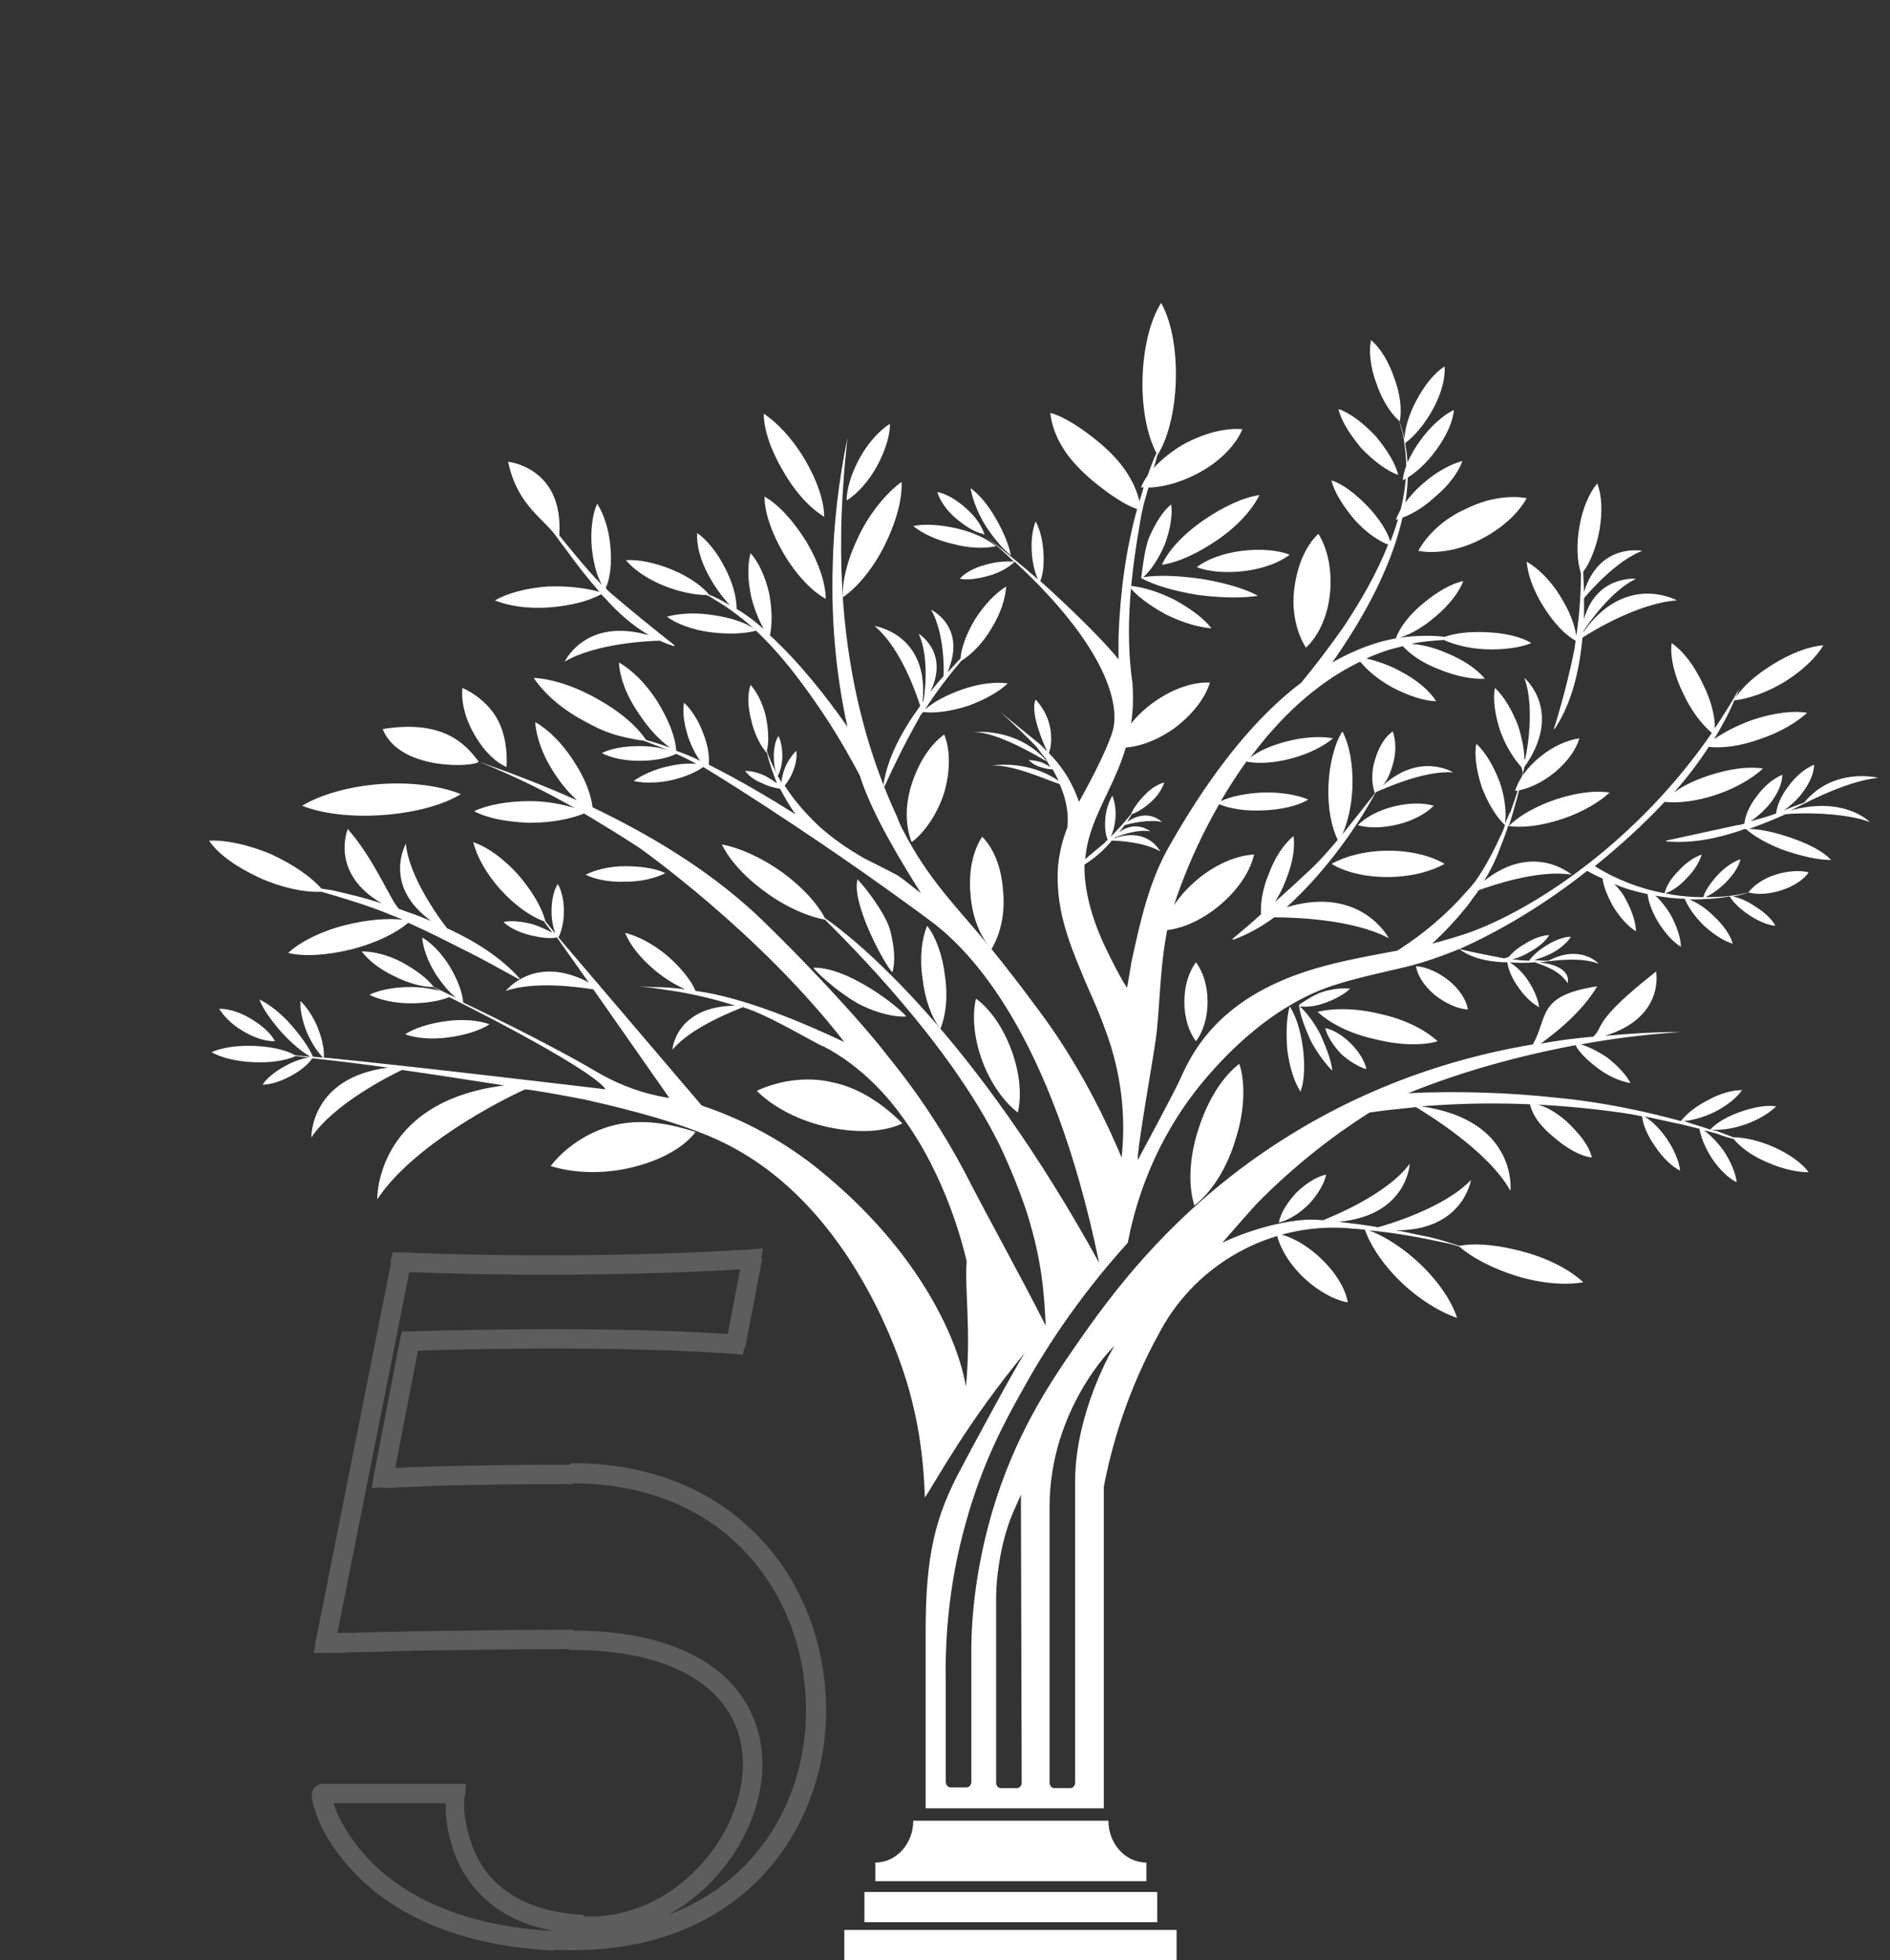 <?xml version="1.0" encoding="utf-8"?>
<!-- Generator: Adobe Illustrator 26.0.1, SVG Export Plug-In . SVG Version: 6.00 Build 0)  -->
<svg version="1.1" id="Layer_1" xmlns="http://www.w3.org/2000/svg" xmlns:xlink="http://www.w3.org/1999/xlink" x="0px" y="0px"
	 viewBox="0 0 244 253" style="enable-background:new 0 0 244 253;" xml:space="preserve">
<rect x="0" y="0" width="244" height="253" fill="#333333" stroke="none"/>
<style type="text/css">
	.st0{fill:#FFFFFF;}
	.st1{opacity:0.3;}
	.st2{fill:#BEBEBE;stroke:#BEBEBE;stroke-width:0.5;stroke-miterlimit:10;}
</style>
<g>
	<path class="st0" d="M143.1,235h-25.2c0,3-2.2,5.4-4.9,5.4v2.4h35v-2.4C145.3,240.4,143.1,238,143.1,235z"/>
	<path class="st0" d="M149.4,244.2h-37.8v3.9h37.8V244.2z"/>
	<path class="st0" d="M151.9,249.1H109v3.9h42.9V249.1z"/>
	<path class="st0" d="M124.7,179c-0.8-5.1-5.3-17.1-19.3-28.3c-5.3-4.2-10.6-6.6-14.8-8L72.1,121c0.4-0.8,0.7-2,0.7-3.4
		s-0.3-2.7-0.8-3.5c-0.5,0.8-0.8,2.1-0.8,3.5c0,1.1,0.2,2.1,0.5,2.9l-1.3-1.6c-0.4-1.7-1.7-3.9-3.5-6c-1.9-2.1-4-3.6-5.8-4.2
		c0.4,1.7,1.6,4,3.5,6.1c1.8,2,3.9,3.5,5.6,4.1l1.1,1.5c-0.7-0.4-1.6-0.8-2.5-1.1c-1.5-0.4-2.9-0.5-3.8-0.3c0.7,0.7,1.9,1.3,3.4,1.7
		c1.3,0.3,2.5,0.5,3.5,0.3l4.1,5.8c-7-3.7-10.7,1.1-10.7,1.1c3.7-1.3,9.4-0.5,11.3-0.2l9.8,14h-0.1c-3.2-0.5-6.2-1.6-9-3.2
		c-6.9-4.1-17.5-9.1-17.5-9.1c-0.1-1.3-0.7-2.9-1.7-4.6c-1.1-1.8-2.4-3.1-3.6-3.8c0.1,1.3,0.7,3.1,1.8,4.8c0.8,1.2,1.7,2.3,2.6,3
		l-2.9-1.4c-0.8-1.1-2.3-2.2-4.1-3.2c-1.9-1-3.8-1.4-5.2-1.4c0.8,1.1,2.3,2.3,4.2,3.2c1.8,0.9,3.6,1.4,5,1.4l0.9,0.5
		c-1.1-0.3-2.4-0.5-3.8-0.5c-2.2,0-4.1,0.4-5.3,1c1.2,0.6,3.1,1.1,5.3,1.1c2,0,3.8-0.3,5-0.8c0,0,18,8.9,20.2,11.9
		c0,0-25.9-3.1-36.4-4.1c0.1-1-0.2-2.4-0.8-3.9c-0.6-1.5-1.5-2.7-2.2-3.4c-0.1,1,0.2,2.5,0.8,4c0.6,1.4,1.4,2.6,2.1,3.3
		c-0.4,0-0.9-0.1-1.3-0.1c-0.5-1.2-1.5-2.6-2.8-4.1c-1.4-1.6-2.9-2.7-4.1-3.3c0.4,1.2,1.5,2.7,2.9,4.3c1.3,1.4,2.6,2.5,3.7,3.1
		c-0.7-0.1-1.4-0.1-2-0.2c-1.2-0.7-3.1-1.1-5.2-1.2c-2.2-0.1-4.2,0.2-5.6,0.8c1.2,0.7,3.2,1.2,5.4,1.3c2.2,0.1,4.2-0.2,5.5-0.8
		c0.5,0.1,1.1,0.1,1.7,0.2c-0.9,0.1-2,0.5-3.1,1.1c-1.3,0.7-2.4,1.6-2.9,2.4c1,0,2.3-0.4,3.6-1.1c1.3-0.7,2.3-1.5,2.8-2.3h0.1l0,0
		c2.8,0.3,6.1,0.7,9.7,1.2c-10.1,1.3-9.9,9-9.9,9c2.9-4.3,10-7.9,11.7-8.7c4.2,0.6,8.7,1.3,13.2,2c-16.7,2.1-16.4,14.7-16.4,14.7
		c4.7-7.1,16.2-12.9,19.1-14.2c1.8,0.2,4.4,0.7,7.6,1.3c1.7,0.4,11.1,2.4,17.2,5.2c18.2,8.3,24.5,31,25,33.2c1.4,5.3,1.7,9.9,1.8,13
		c1.6-2.4,5.4-9.6,13-18.8c-0.7,0.8-7.7,13.8-8.2,14.8c-3.5,6.4-4.7,11.5-4.7,21.3v22.8h23v-41.5c1-5.2,3-12.4,7.3-20.1
		c0-0.1,0.1-0.1,0.1-0.2c4.7-8.5,14-13.7,23.8-13.1c0.4,0,0.8,0.1,1.2,0.1s0.9,0.1,1.3,0.1c0.7,2,2.3,4.5,4.7,6.8s5.1,3.9,7.2,4.6
		c-0.6-2-2.3-4.6-4.7-6.9c-2.2-2.1-4.7-3.7-6.7-4.4c3.3,0.3,6.6,0.9,9.8,1.6c0.6,0.1,1.3,0.3,1.9,0.5c1.6,1.4,4.2,2.8,7.4,3.8
		c3.3,1,6.4,1.2,8.6,0.8c-1.6-1.5-4.3-3-7.6-3.9c-3.2-0.9-6.2-1.2-8.4-0.8c-0.6-0.2-1.3-0.4-1.9-0.6c-0.6-0.2-2.2-0.6-2.8-0.7
		c-0.6-0.1-2.3-0.5-2.9-0.6c-0.2,0-0.4-0.1-0.7-0.1c8.8,0.1,9.8-6.5,9.8-6.5c-3.5,3.7-11.2,5.9-12,6.1c-1.7-0.3-3.4-0.5-5.1-0.7
		c8.9-0.8,9.2-7.5,9.2-7.5c-3,4.1-10.5,7-11.2,7.3c-4-0.5-9.9,1.4-13,2.9c0.9-1,3.8-4.4,4.8-5.4c4.7-4.7,9.6-8.5,14.2-11.4
		c2-0.3,4-0.5,6-0.7c1.3,0.8,9.3,5.6,12.2,10.8c0,0,1-9.1-11.5-10.9c8.5-0.7,17.2-0.4,25.7,0.8c0.7,0.1,2,0.3,2.8,0.5
		c0.1,1.1,0.7,2.5,1.7,3.9c1,1.5,2.2,2.6,3.2,3.1c-0.1-1.1-0.7-2.6-1.7-4.1c-0.9-1.3-1.9-2.3-2.9-2.9c1.1,0.2,3.6,0.8,4.7,1
		c0.8,0.2,1.6,0.4,2.4,0.6c0.2,1.1,0.7,2.4,1.6,3.8c1,1.5,2.2,2.6,3.2,3.1c-0.1-1.1-0.7-2.6-1.7-4.1c-0.8-1.1-1.7-2-2.5-2.6
		c0.5,0.1,1.1,0.3,1.6,0.4c0.5,0.2,1.3,0.5,2.2,0.7c0.9,1.1,2.4,2.2,4.3,3c2,0.9,3.9,1.3,5.4,1.3c-0.8-1.1-2.4-2.3-4.4-3.2
		s-3.9-1.3-5.3-1.3c-0.8-0.3-1.6-0.6-2.1-0.8c-0.2-0.1-0.5-0.1-0.7-0.2c1.2,0.1,2.7-0.1,4.4-0.7c1.7-0.6,3.1-1.5,3.9-2.3
		c-1.2-0.2-2.9,0.1-4.6,0.7c-1.7,0.6-3.1,1.4-3.9,2.3c-1.1-0.4-2.3-0.7-3.4-1.1c1.1-0.1,2.6-0.5,4-1.2c1.6-0.8,2.9-1.9,3.5-2.8
		c-1.2,0-2.8,0.4-4.4,1.3c-1.6,0.8-2.8,1.8-3.5,2.7c-0.3-0.1-3.1-0.8-3.1-0.8c-4.1-1-8.6-1.8-12.8-2.2c-6.4-0.7-12.9-0.9-19.3-0.6
		c6.9-2.8,14.2-4.8,21.6-6.2c0.5,1,1.6,2,2.9,3c1.5,1.1,3,1.7,4.2,1.9c-0.5-1-1.6-2.2-3-3.3c-1.2-0.8-2.4-1.4-3.4-1.7
		c4.3-0.8,8.6-1.3,12.9-1.6c-3.3,0-6.6,0.2-9.8,0.5c7.8-2.4,6.6-8.3,6.6-8.3c-8.3,6.5-6.7,7.1-8.1,8.4c-2.3,0.2-4.6,0.5-6.8,0.9
		c1.8-1.3,5.3-4,7.3-7.4c-7.8,1.2-6.3,3.9-8.3,7.5l0,0c-8.3,1.4-18.8,4.3-29.7,10.7c-16.2,9.5-24.9,21.8-29.4,28.3
		c-3.4,4.9-7.8,11.5-10.7,21.3c-2.1,7.2-2.7,13.5-2.7,17.9v17c0,0.4-0.3,0.7-0.6,0.7h-2.1c-0.3,0-0.6-0.3-0.6-0.7v-12.6
		c-0.1-5,0.2-12.4,2.6-20.9c2.1-7.6,5-13,7.2-16.9c2.8-5.1,7.1-11.9,13.7-19.2c0.8-4.2,2.8-11.8,8.6-19.4
		c2.7-3.5,9.1-10.8,17.6-13.7c3-1,6.3-1.7,9.7-2.5c2.1-0.5,4.4-1.3,6.9-2.3c1.6,1.2,3.7,1.6,5.7,1.7c0.2,0,0.3,0,0.5,0
		c0.1,0.9,0.6,2.1,1.4,3.2c0.8,1.2,1.8,2.1,2.7,2.6c-0.1-0.9-0.6-2.2-1.4-3.4c-0.7-1.1-1.6-1.9-2.4-2.4c1.1,0.1,2.2,0.1,3.3,0
		c0.8,0.4,2.9,0.8,4.2,2.7c0-0.2,0.6-2.2-3.7-2.7c0.4,0,0.8-0.1,1.1-0.1c0,0,0,0-0.1,0c0.2,0,4.3-0.7,6.7,0.3c0,0-2.3-2.6-6.5-0.4
		c-0.6,0-1.2,0-1.8-0.1c0.7-0.2,1.5-0.5,2.3-0.9c1.1-0.6,2-1.4,2.4-2.1c-0.8,0-2,0.4-3.1,1.1c-1,0.6-1.8,1.3-2.3,2
		c-0.7,0-1.4-0.1-2.2-0.2c0.7-0.1,1.6-0.5,2.4-1c1.1-0.6,2-1.4,2.4-2.1c-0.8,0-2,0.4-3.1,1.1c-0.9,0.5-1.6,1.1-2.1,1.7
		c-0.2,0.1-0.4,0.1-0.6,0.2c-1.6-0.3-4.1-0.8-5.8-1.2c5.2-2.3,11.1-5.8,16.5-10.1c0.7,0.4,1.3,0.7,2,1c0.1,1,0.6,2.2,1.3,3.5
		c0.9,1.5,2,2.7,3,3.3c0-1.1-0.5-2.6-1.3-4.1c-0.4-0.8-1-1.5-1.5-2c1.4,0.6,2.8,1,4.3,1.3c0.1,1,0.6,2.3,1.3,3.5
		c0.9,1.5,2,2.7,3,3.3c0-1.1-0.5-2.6-1.3-4.1c-0.6-1-1.3-1.9-2-2.5c1.2,0.2,2.5,0.4,3.8,0.4c0.4,1,1.2,2.2,2.4,3.4
		c1.3,1.2,2.7,2.1,3.8,2.4c-0.3-1.1-1.2-2.4-2.5-3.6c-1-1-2.1-1.7-3.1-2.1c1.8,0,3.5-0.1,5.2-0.4c0.5,0.8,1.3,1.6,2.5,2.4
		s2.4,1.3,3.4,1.4c-0.4-0.8-1.3-1.7-2.6-2.5c-1-0.7-2-1.1-2.9-1.3c0.7-0.1,1.4-0.3,2.1-0.5c1.1,0.3,2.7,0.2,4.2-0.3
		c1.6-0.5,2.9-1.4,3.5-2.3c-1.1-0.3-2.7-0.2-4.3,0.3s-2.8,1.4-3.5,2.3c-0.3,0.1-0.6,0.1-0.9,0.2c-1.5,0.3-3,0.4-4.6,0.4
		c0.8-0.4,1.7-1,2.6-1.9c1-1,1.7-2.1,1.9-3c-0.9,0.3-2,1-3,2.1c-0.9,1-1.6,2-1.8,2.8c-1.3,0-2.6-0.1-3.9-0.3c-0.3-0.1-0.7-0.1-1-0.2
		c0.9-0.3,1.9-1,2.8-2c1-1,1.6-2.1,1.9-3c-0.9,0.3-2,1-3,2.1c-1,1-1.6,2-1.8,2.9c-3.2-0.6-6.3-1.8-9-3.5c3.2-2.6,6.3-5.4,9-8.3
		c1.8,0.2,4.2-0.1,6.6-0.9c2.7-0.9,4.8-2.2,6.1-3.4c-1.8-0.3-4.3,0-7,0.9c-1.8,0.6-3.3,1.3-4.5,2.2c1.7-1.9,3.2-3.9,4.5-5.9
		c1.8,0.2,4.1-0.1,6.6-1c2.7-0.9,4.8-2.2,6.1-3.4c-1.8-0.3-4.3,0-7,0.9c-2,0.7-3.7,1.6-5,2.5c1-1.7,1.9-3.3,2.6-5
		c1.8-0.2,4.2-1,6.5-2.4c2.4-1.5,4.1-3.2,5-4.7c-1.8,0.1-4.2,1-6.6,2.5c-2.1,1.3-3.8,2.8-4.7,4.2c0.2-0.4,0.3-0.8,0.5-1.2
		c-1,1.8-2.1,3.5-3.2,5.2c0-1.6-0.5-3.6-1.5-5.6c-1.1-2.4-2.6-4.4-4.1-5.4c-0.2,1.7,0.3,4.1,1.5,6.5c1,2.2,2.4,4,3.7,5.1
		c-9.5,13.8-22.3,22.3-30.6,25.5c-1.8,0.7-3.7,1.2-5.5,1.7c1.7-1.6,3.3-3.3,4.7-5.1l0,0c0.1-0.1,0.2-0.3,0.3-0.4
		c0.3-0.5,0.7-0.9,1-1.4c1.7-0.6,7.7-2.7,12-2c0,0-4.9-4.3-11.3,0.8c0.8-1.3,1.5-2.7,2-4.1c0.4-1,0.8-2,1.1-3c1.8,0.3,4.3,0,7-0.9
		s4.8-2.2,6.1-3.4c-1.8-0.3-4.3,0-7,0.9c-2.6,0.9-4.7,2.1-6,3.4c0.8-2.5,1.5-5.1,2-7.6c5.1-7.2,0-11.5,0-11.5
		c1.2,3.3,0.6,8.2,0.1,10.5l0,0h-0.1c0-1.2-0.3-2.7-0.8-4.3c-0.8-2.1-1.9-3.9-3-4.9c-0.3,1.4,0,3.5,0.7,5.6c0.7,1.9,1.7,3.5,2.7,4.6
		c0.1,0.2,0.1,0.4,0.2,0.7c-0.4,1.7-1,3.4-1.6,5.1v-0.1c0,0.1,0,0.2-0.1,0.2c-0.2,0.5-0.4,1-0.6,1.4c0.2-1.4,0-3.4-0.7-5.4
		c-0.8-2.1-1.9-3.9-3-4.9c-0.3,1.4,0,3.5,0.7,5.6c0.8,2.1,1.9,3.9,3,4.9c-0.1,0.3-0.2,0.5-0.3,0.8c-1,2.2-2.1,4.4-3.5,6.4
		c-0.4,0.5-0.7,0.9-1.1,1.3c-2.6,3-5.7,5.6-9,7.7c0,0-6.3,1.1-9.5,2c-11.9,3.2-16.3,9.4-18.5,14.5c-0.9,2-5.4,10.3-5.5,10.5
		c-0.2-0.9,2.1-13.8,2.3-15.5c0.5-3.4,0.5-8.6,1.3-13.1c0.3-2.4,2.5-9.7,6.9-17.3c1.4,0.6,3.4,0.9,5.7,0.8c2.4-0.1,4.5-0.6,5.8-1.4
		c-1.4-0.6-3.6-1-6-0.9c-2.1,0.1-4,0.5-5.3,1.1c1-1.7,2.1-3.4,3.3-5.1c1.5,0.3,3.6,0.2,5.8-0.4c2.3-0.6,4.2-1.6,5.4-2.6
		c-1.5-0.3-3.7-0.2-6,0.4c-1.9,0.5-3.6,1.2-4.7,2.1c3.7-5,8.4-9.6,14.2-12.4c0.9,1.1,2.3,2.3,4.1,3.3c2.1,1.1,4.2,1.8,5.7,1.8
		c-0.8-1.3-2.4-2.7-4.5-3.8c-1.6-0.9-3.2-1.4-4.5-1.7c1.5-0.7,3-1.2,4.7-1.6c1,1.1,2.6,2.2,4.7,3c2.2,0.9,4.3,1.3,5.9,1.2
		c-1-1.2-2.7-2.4-4.9-3.3c-1.6-0.7-3.2-1.1-4.6-1.2c1.3-0.3,2.7-0.4,4.2-0.5c1.3,0.6,3.2,1.1,5.3,1.2c2.4,0.1,4.6-0.2,6-0.8
		c-1.3-0.8-3.4-1.3-5.8-1.4c-2.1-0.1-4,0.1-5.4,0.6c-1.5-0.2-3.5-0.2-5.8,0.1c1.4-0.4,3.1-1.4,4.6-2.7c1.8-1.5,3.1-3.2,3.6-4.6
		c-1.5,0.3-3.4,1.4-5.2,2.9s-3,3.1-3.5,4.5c-2.4,0.4-5.2,1.4-8.2,3.1c5.8-8.2,11.2-19,9.4-28.3c1.2-0.9,2.5-2.4,3.6-4.4
		s1.6-4,1.5-5.5c-1.3,0.8-2.6,2.4-3.7,4.5c-0.9,1.7-1.4,3.4-1.5,4.8c-0.2-0.8-0.4-1.6-0.7-2.3l0.1,0.1c0.3-1.4,0.1-3.5-0.7-5.6
		c-0.7-2.1-1.8-3.9-3-4.9c-0.3,1.4-0.1,3.5,0.7,5.6c0.7,2.1,1.8,3.8,2.9,4.8c0.3,1,0.6,1.9,0.7,2.9v0.1l0,0
		c0.7,4.2-0.2,8.5-1.8,12.6c-0.4-1.3-1.4-2.9-2.8-4.4c-1.6-1.7-3.3-3-4.8-3.5c0.3,1.4,1.4,3.2,2.9,5c1.4,1.6,3.1,2.8,4.4,3.3
		c-1.5,3.8-3.6,7.4-5.8,10.7c-1.7,2.4-3.5,4.8-5.4,7.1c-5.3,4-11.1,10.6-17.1,21.2c-2.6,4.6-3.7,9.7-4.8,14.7
		c-0.2,1.2-0.4,2.4-0.6,3.5c-0.6-0.9-1.3-2.2-2.1-3.8c-0.3-0.7-3.5-6.3-3.4-12.1c1.1-0.7,2.1-1.5,3-2.5c0.2-0.2,0.4-0.4,0.5-0.6
		c0.9,0,4.3,0.2,6.3,1.4c-0.1-0.1-1.6-3.2-6-1.7c0,0,0,0,0.1-0.1c0.8-0.3,3-1.1,4.6-0.8c0,0-1.8-1.5-4,0.1c0.2-0.3,0.5-0.6,0.7-0.9
		c0.7-0.2,3.1-0.8,4.8-0.4c0,0-1.8-1.9-4.5,0c0.2-0.3,0.4-0.6,0.6-1c0.8-0.3,1.6-0.8,2.5-1.6c0.9-0.8,1.5-1.8,1.7-2.5
		c-0.8,0.2-1.8,0.8-2.6,1.7c-0.8,0.8-1.4,1.7-1.7,2.4c-0.8,1-1.7,2-2.6,2.9c0.3-0.6,0.5-1.4,0.6-2.3c0.1-1.2-0.1-2.3-0.4-3
		c-0.4,0.7-0.8,1.7-0.9,2.9c-0.1,1.1,0,2.1,0.3,2.8c-0.1,0.1-0.3,0.2-0.4,0.4c-0.7,0.6-1.6,1.3-2.5,2.1c0.6-7.4,6.9-11.9,6.1-22.7
		c-1-7-0.2-14,1-20.9c0.1-0.7,0.5-2.5,0.7-3.1c0.3-1,0.6-2.1,0.8-3.1c0.2-0.5,0.5-1.5,0.7-2.3c1.4-2.2,2.3-5.8,2.4-9.8
		c0.1-4-0.6-7.6-1.9-9.9c-1.4,2.2-2.3,5.8-2.4,9.8c-0.1,3.8,0.6,7.3,1.8,9.6c-0.1,0.1-0.1,0.3-0.2,0.4c-0.8,1.9-1.4,3.8-2,5.8
		c-0.4-1.8-1.5-3.9-3.2-5.7c-2-2.2-6.1-5.2-8.3-5.7c0.2,2.1,1.3,4.6,3.4,6.8c1.9,2.1,5.8,5,7.8,5.6c-1.5,5.4-2.2,11-2.4,16.5
		c0,1,0,2,0,2.9c-1.9-2.4-6.3-6.7-10.1-10.1c0.4-1,0.5-2.3,0.4-3.8c-0.1-1.6-0.5-3-1-3.9c-0.4,1-0.6,2.4-0.5,4
		c0.1,1.4,0.4,2.6,0.8,3.5c-2-1.8-4.4-3.7-7-5.8h0.1c-0.3-1-1.1-2.3-2.4-3.4c-1.2-1.1-2.6-1.9-3.7-2.1c0.3,1,1.1,2.3,2.4,3.4
		c1.2,1,2.4,1.8,3.5,2c1.4,1.2,2.8,2.4,4,3.6c-1-0.1-2.3,0-3.7,0.4c-1.5,0.4-2.7,1.1-3.3,1.8c1,0.2,2.4,0,3.8-0.4
		c1.4-0.4,2.6-1.1,3.3-1.8c11.9,11,13.7,18.6,12.6,22c-0.8,2.6-3.3,7.2-4.3,9c-0.6-1.7-1.4-3.3-2.5-4.7c-0.2-0.3-0.9-1.1-1.2-1.4
		c0,0-0.1-0.1-0.2-0.2c0.3-0.6,1-4-1.7-6.9c-0.8,1.7,1.2,6.1,1.5,6.7c-0.3-0.3-0.7-0.7-0.9-0.9c-0.6-0.5-5.4-4.4-5.4-4.4
		c1.1,0.9,4.1,3.8,5,4.8c0.2,0.3,0.8,1.1,1.1,1.4c0.1,0.1,0.1,0.2,0.2,0.4c-3.9-4.5-9.5-3.8-9.5-3.8c3.2-0.1,9.2,3.7,9.5,3.8
		c0.1,0.2,0.3,0.5,0.4,0.7c-0.3-0.2-0.7-0.4-1.1-0.6c-0.7-0.2-1.3-0.3-1.7-0.3c0.3,0.3,0.8,0.7,1.5,0.9c0.6,0.2,1.2,0.3,1.6,0.3l0,0
		c0.3,0.5,0.5,1,0.8,1.5c-4.4-3-9.2-1.9-9.2-1.9c2.6-0.6,7.9,1.9,9.3,2.3c0.8,1.8,1.2,3.7,1,5.6c-0.6,1.5-1,3.1-1.2,4.9
		c-0.4,5.3,1.3,9.7,3.1,14c1.1,2.7,1.8,3.9,3.1,7.5c1.9,5.2,2.6,10.7,2,16.2c-3.7-8.8-7.8-15.2-11-19.4c-3.3-4.5-6.2-8-6.2-8
		c-4.5-5.4-7.8-8.6-11-14.8c-0.4-0.7-0.6-1.3-0.8-1.8c-5.3-11.4-7.4-24-7.2-36.4c0-2.7,0.2-5.6,0.4-8.3l0.4-4.2
		c-1.1,5.5-1.8,11.1-1.9,16.7c-0.2,6.8,0.4,13.8,1.9,20.6c-2.8-4-6.2-8.3-10-11.8c0.3-1.4,0.3-3.3-0.1-5.4c-0.5-2.2-1.4-4.1-2.4-5.2
		c-0.4,1.4-0.4,3.5,0.1,5.7c0.4,1.6,1,3,1.6,4.1c-1.1-1-2.3-1.9-3.5-2.6c0-1.5-0.5-3.4-1.5-5.3c-1-2-2.4-3.7-3.6-4.5
		c-0.1,1.5,0.4,3.5,1.5,5.5c0.8,1.5,1.8,2.8,2.7,3.8c-0.9-0.5-1.7-1-2.6-1.3c-1-1.2-2.7-2.4-4.9-3.3c-2.2-0.9-4.3-1.3-5.9-1.2
		c1,1.2,2.7,2.4,4.9,3.3c2,0.8,4,1.2,5.5,1.2c0.3,0.1,0.6,0.3,0.9,0.5c1.9,1.1,3.6,2.4,5.2,3.8c-1.2-0.8-3.1-1.4-5.2-1.7
		c-2.4-0.4-4.6-0.2-6,0.2c1.2,0.9,3.3,1.7,5.6,2c2.3,0.3,4.5,0.2,5.9-0.2c3.7,3.5,6.7,7.7,9.4,11.8c1.4,2.2,2.8,4.6,4,6.9
		c1.5,4.8,5.2,10.9,7.9,15.2c-0.4-0.3-2.5-2-3-2.3c-0.9-0.5-3.5-1.8-4.3-2.2c-2.1-1.2-4-2.5-5.8-4.1c-1.7-1.6-3.3-3.4-4.5-5.3
		c0.4-0.5,0.8-1.1,1.1-1.9c0.4-1,0.5-1.9,0.4-2.6c-0.5,0.5-1.1,1.3-1.5,2.3c-0.2,0.6-0.4,1.2-0.4,1.8c-0.2-0.3-0.3-0.6-0.5-0.8
		c0.3-0.6,0.6-1.5,0.6-2.6s-0.2-2-0.5-2.6c-0.4,0.6-0.6,1.5-0.6,2.6c0,0.9,0.1,1.7,0.4,2.3c-0.5-1-1-2-1.3-3
		c0.3-1.1,0.2-2.7-0.1-4.3c-0.4-1.8-1.2-3.3-2-4.2c-0.4,1.1-0.4,2.8,0.1,4.6c0.4,1.8,1.2,3.3,2,4.2c0,0,0,0,0-0.1
		c0.3,1.4,0.8,2.7,1.3,4c-0.4-0.3-0.9-0.6-1.4-0.9c-1-0.5-2-0.7-2.7-0.7c0.4,0.6,1.2,1.2,2.2,1.6c0.8,0.4,1.6,0.6,2.3,0.7
		c0.6,1.1,1.2,2.2,2,3.3c-3.5-2.2-7.4-4.5-11.2-6.4c0.1-1.1-0.1-2.5-0.7-4c-0.6-1.7-1.6-3.2-2.5-4c-0.2,1.2,0,2.8,0.6,4.6
		c0.4,1.1,0.9,2.1,1.5,2.9c-1-0.5-2-0.9-3.1-1.3c-0.1-1.8-1-4-2.4-6.3c-1.5-2.4-3.4-4.2-5-5.1c0.1,1.8,0.9,4.2,2.5,6.5
		c1.3,2,2.7,3.5,4.1,4.5c-1.1-0.4-2.1-0.7-3.1-1c-1.2-1.8-3.4-3.7-6.3-5.3c-3-1.7-6-2.6-8.2-2.7c1.2,1.8,3.4,3.9,6.4,5.5
		c1.4,0.8,2.7,1.4,4,1.8c0.6,0.2,2.7,0.7,3.8,0.8c1,0.4,2.1,0.8,3.1,1.2c-1-0.3-2.2-0.5-3.6-0.5c-2,0-3.7,0.3-4.9,0.9
		c1.1,0.6,2.9,1,4.8,1s3.6-0.3,4.8-0.9c0.9,0.4,1.7,0.8,2.6,1.3c-1.1-0.1-2.3,0-3.6,0.3c-1.9,0.4-3.5,1.2-4.5,1.9
		c1.2,0.3,3,0.3,4.9-0.1c1.7-0.4,3.1-1,4.1-1.7c2.8,1.7,6.9,4.3,11.7,7.5c8.6,5.7,16.1,11.2,18.2,12.8c4.2,3.3,15,13.6,21.2,43.7
		c-16.1-29.3-31.3-41.7-35.4-44.5c-1-1.9-2.9-4-5.5-5.9c-2.8-2-5.6-3.2-7.8-3.6c0.9,1.9,2.9,4.2,5.7,6.2c2.6,1.9,5.4,3.1,7.6,3.5
		c3.3,3.3,15.9,15.8,22.4,28.8c2.3,4.7,3.7,9.1,3.7,9.1c2,6.4,2.2,10.6,2.4,14.5c-3.6-7.1-6.9-12.9-10.5-19.9
		c-2.5-4.7-5.4-9.2-8.7-13.4c-0.9-1.1-1.8-2.3-2.8-3.5c-5-6-12.1-13.2-15.5-16.4c-6.4-5.9-13.9-10.3-21-13.7c-0.2-1.7-1-3.8-2.4-5.9
		c-1.5-2.4-3.4-4.2-5-5.1c0.1,1.8,0.9,4.2,2.4,6.5c0.9,1.4,1.9,2.6,3,3.6c-4.7-2.1-9-3.7-12.7-5c-1.6-2.1-4.4-5.5-12.4-4.2
		c2.2,5.5,12.1,4.9,12.4,4.2c4.7,1.9,8.9,4,12.4,6c-1.6-0.5-3.6-0.9-5.8-0.9c-2.9,0-5.5,0.5-7.2,1.3c1.7,0.9,4.2,1.4,7.2,1.5
		c2.8,0,5.3-0.5,7-1.2c2.7,1.6,5.1,3.1,7.1,4.4c0,0,15.5,10.9,26.5,25.1c-5.5-2.6-13.1-5.8-19.2-6.6c-0.6-1.4-1.9-3-3.6-4.5
		c-1.9-1.6-3.9-2.6-5.5-3c0.6,1.5,1.9,3.2,3.8,4.8c1.3,1.1,2.8,2,4,2.5c-1.4-0.2-2.9-0.3-4.3-0.3l-1.9-0.1c1.2,0.1,2.7,0.3,3.9,0.5
		c2.9,0.4,5.9,1.1,8.7,2c-7.7,0.1-8.1,5.7-8.1,5.7c2.4-2.9,7.9-5,9.1-5.5c3,0.9,7.5,3.6,10.2,5h0.1c5.3,2.7,8.8,7.1,10.1,8.9
		c5.9,7.9,8.1,17.2,8.5,18.9C124.5,166.1,125.4,171.8,124.7,179L124.7,179z M131.9,230.1c0,0.4-0.3,0.7-0.6,0.7h-2.1
		c-0.3,0-0.6-0.3-0.6-0.7v-23.7c0-3.5,0.8-8,2.2-11.2c0.2-0.5,1-2.2,1-2.3L131.9,230.1L131.9,230.1z M138.8,191.2v9.1
		c0,1.3,0,2.1,0,2.1v27.7c0,0.4-0.3,0.7-0.6,0.7h-2.1c-0.3,0-0.6-0.3-0.6-0.7v-35.6c0-12.5,8.1-20.6,8.4-20.8
		C143.7,173.9,138.8,182.3,138.8,191.2L138.8,191.2z"/>
	<path class="st0" d="M31.4,133.1c1.5,0.9,2.9,1.3,4.1,1.3c-0.5-1-1.6-2-3.1-2.9c-1.5-0.9-2.9-1.3-4.1-1.3
		C28.9,131.2,30,132.3,31.4,133.1L31.4,133.1z"/>
	<path class="st0" d="M114.9,120c-0.6-2.1-3.2-5.5-4.2-6.5c-0.8,3.1,3.5,11,4.5,12C115.6,124.2,115.5,122.2,114.9,120L114.9,120z"/>
	<path class="st0" d="M98.7,64.1c0,2,0.9,4.7,2.5,7.4s3.6,4.8,5.4,5.8c0-2-0.9-4.7-2.5-7.4C102.4,67.2,100.5,65.1,98.7,64.1
		L98.7,64.1z"/>
	<path class="st0" d="M106.4,66.7c0-2-0.9-4.7-2.5-7.4s-3.6-4.8-5.3-5.9c0,2,0.9,4.7,2.5,7.4C102.7,63.6,104.6,65.6,106.4,66.7
		L106.4,66.7z"/>
	<path class="st0" d="M111,68.9c-1.5,3-2.3,6-2.2,8.2c1.9-1.3,3.9-3.7,5.4-6.7s2.3-6,2.2-8.2C114.6,63.5,112.5,65.9,111,68.9
		L111,68.9z"/>
	<path class="st0" d="M114.9,54.7c-1.3,0.8-2.8,2.4-3.9,4.4s-1.7,4-1.7,5.5c1.3-0.8,2.8-2.4,3.9-4.4S114.9,56.2,114.9,54.7z"/>
	<path class="st0" d="M122,126c-0.3-2.7-1.2-5.1-2.3-6.5c-0.7,1.6-1,4.1-0.6,6.8c0.3,2.7,1.2,5.1,2.3,6.5
		C122.1,131.1,122.4,128.7,122,126L122,126z"/>
	<path class="st0" d="M131.4,143.6c0.5-2.1,0.3-5-0.8-8s-2.8-5.4-4.6-6.7c-0.5,2.1-0.3,5,0.8,8C127.9,139.9,129.7,142.3,131.4,143.6
		L131.4,143.6z"/>
	<path class="st0" d="M117,131.2c-0.9-1.2-7.5-6.4-12-6.3c0.9,1.2,4.2,3.9,6.3,4.9C113.4,130.8,115.5,131.3,117,131.2z"/>
	<path class="st0" d="M49.4,105.2c4.2-0.3,7.8-1.3,10.1-2.7c-2.5-1-6.2-1.6-10.4-1.3c-4.1,0.3-7.8,1.4-10.1,2.8
		C41.5,105,45.3,105.5,49.4,105.2L49.4,105.2z"/>
	<path class="st0" d="M80.8,113.8c2.1,0,3.9-0.5,5.1-1.1c-1.2-0.6-3.1-0.9-5.2-0.9s-3.9,0.5-5.1,1.1
		C76.8,113.5,78.7,113.9,80.8,113.8z"/>
	<path class="st0" d="M63.2,132.2c-1.4-0.5-3.4-0.7-5.6-0.4c-2.2,0.3-4.1,0.9-5.3,1.7c1.4,0.5,3.4,0.7,5.6,0.4S62,133,63.2,132.2z"
		/>
	<path class="st0" d="M150,72.9c2.1-0.3,4.7-1.5,7.3-3.3c2.6-1.8,4.4-3.9,5.3-5.7c-2.1,0.3-4.7,1.5-7.3,3.3
		C152.7,69,150.8,71.1,150,72.9z"/>
	<path class="st0" d="M156.4,81.1c-0.9-1.2-2.6-2.5-4.8-3.7c-2.2-1.1-4.3-1.7-5.9-1.8c0.9,1.2,2.6,2.5,4.8,3.7
		C152.7,80.4,154.9,81,156.4,81.1z"/>
	<path class="st0" d="M154.5,73.2c1.5,0.6,3.8,0.8,6.2,0.5c2.4-0.3,4.5-1.1,5.8-2.1c-1.5-0.6-3.8-0.8-6.2-0.5
		C157.9,71.4,155.8,72.2,154.5,73.2z"/>
	<path class="st0" d="M162.4,76.9c-1.6-0.9-4.3-1.7-7.4-2.2c-2.9-0.4-5.6-0.5-7.4-0.2c1-0.9,2-2.4,2.8-4.3c0.7-1.9,1-3.8,0.8-5.1
		c-1.1,0.9-2.1,2.5-2.9,4.4c-0.7,1.9-0.9,5.1-1,5.1c1.6,0.9,4.3,1.7,7.4,2.2C157.8,77.2,160.6,77.2,162.4,76.9L162.4,76.9z"/>
	<path class="st0" d="M185.6,134.4c-1.5-1.4-4.1-2.8-7.3-3.5c-3.2-0.8-6.1-0.8-8.2-0.3c1.5,1.4,4.1,2.8,7.3,3.5
		C180.5,134.9,183.5,135,185.6,134.4z"/>
	<path class="st0" d="M166.2,135.6c0.3,2.2,0.9,4.1,1.7,5.3c0.5-1.4,0.6-3.4,0.3-5.7c-0.3-2.2-0.9-4.1-1.7-5.3
		C166.1,131.3,166,133.4,166.2,135.6z"/>
	<path class="st0" d="M154.7,145.8c-1.2,3.7-1.3,7.3-0.5,9.8c2.2-1.7,4.2-4.8,5.3-8.5c1.2-3.7,1.3-7.3,0.5-9.8
		C157.8,139,155.9,142,154.7,145.8z"/>
	<path class="st0" d="M107,145.5c3.8,0.8,7.2,0.6,9.5-0.5c-2.1-2.1-5.2-4.5-9-5.3c-3.8-0.9-7.5,0-9.8,1.1
		C99.8,142.9,103.2,144.7,107,145.5z"/>
	<path class="st0" d="M81.5,150.7c3.8-0.9,6.8-2.6,8.3-4.6c-2.8-0.9-6.6-1.8-10.4-0.9c-3.8,0.9-6.8,3.3-8.3,5.3
		C73.9,151.4,77.7,151.6,81.5,150.7z"/>
	<path class="st0" d="M61.3,94.9c1.2,2.1,2.7,3.5,4.1,4.1c0.1-1.8-0.1-4.2-1.2-6.2c-1.2-2.1-3.1-3.4-4.5-4
		C59.5,90.6,60.1,92.9,61.3,94.9L61.3,94.9z"/>
	<path class="st0" d="M170.5,162.4c-1.9-1.8-4-2.9-5.7-3.2c0.4,1.8,1.6,3.9,3.5,5.7s4,2.9,5.7,3.2
		C173.7,166.3,172.4,164.2,170.5,162.4z"/>
	<path class="st0" d="M167.3,154c-1.2,1.3-2,2.7-2.2,3.8c1.2-0.3,2.6-1.1,3.9-2.4c1.2-1.3,2-2.7,2.2-3.8
		C169.9,151.9,168.5,152.8,167.3,154L167.3,154z"/>
	<path class="st0" d="M198.8,97.7c-1.7,1.4-2.8,3-3.2,4.4c1.5-0.2,3.4-1,5.1-2.4c1.7-1.4,2.8-3,3.2-4.4
		C202.4,95.5,200.5,96.3,198.8,97.7L198.8,97.7z"/>
	<path class="st0" d="M176.4,138c-0.2-1-0.9-2.2-2-3.3c-1.1-1.1-2.3-1.8-3.3-2c0.2,1,1,2.2,2,3.3C174.2,137,175.4,137.7,176.4,138
		L176.4,138z"/>
	<path class="st0" d="M172,138.2c-0.1-1.2-0.7-2.8-1.5-4.6c-0.8-1.6-1.8-2.9-2.7-3.7c0.9,0.1,2.1,0,3.4-0.5c1.3-0.5,2.4-1.1,3.1-1.8
		c-0.9-0.1-2.1,0-3.5,0.4c-1.3,0.4-3.1,1.7-3.1,1.7c0.1,1.2,0.7,2.8,1.5,4.6C170.1,136,171.2,137.4,172,138.2L172,138.2z"/>
	<path class="st0" d="M128.6,70.5c-1.1-0.9-2.9-1.8-5.1-2.3s-4.2-0.6-5.6-0.3c1.1,0.9,2.9,1.8,5.1,2.3
		C125.2,70.8,127.2,70.8,128.6,70.5z"/>
	<path class="st0" d="M130.5,71.7c-0.2-1.2-0.9-3-1.9-4.7c-1-1.8-2.2-3.2-3.3-4c0.2,1.2,0.8,3,1.9,4.8
		C128.3,69.5,129.5,70.9,130.5,71.7L130.5,71.7z"/>
	<path class="st0" d="M33.5,113.3c2.9,1.3,5.8,1.9,8,1.8c3.1,0.9,6.1,1.8,9,3c0.5,0.2,1,0.4,1.5,0.6c-2-0.2-4.6,0-7.4,0.7
		c-3.2,0.8-5.9,2.2-7.4,3.6c2.1,0.5,5.1,0.3,8.3-0.5c3.1-0.8,5.7-2.1,7.2-3.4c2.7,1.2,5.2,2.5,7.8,3.8c2.2,1.1,4.3,2.3,6.5,3.5
		l0.1-0.1c-2.5-2.8-5.9-4.9-9.4-6.5c-1-1.3-4.9-6.6-5.3-10.9c0,0-3.1,5.4,3.3,10c-0.4-0.2-0.8-0.3-1.2-0.5c-1-0.4-2-0.7-3-1.1
		c-1.1-1.1-3.1-6.3-6.6-10.3c0,0-2.4,5.7,4.4,9.6c-1.9-0.6-3.8-1.1-5.6-1.5c-0.7-0.2-1.5-0.3-2.2-0.4c-1.3-1.5-3.6-3.1-6.4-4.4
		c-3-1.3-6-1.9-8.1-1.8C28.1,110.2,30.5,111.9,33.5,113.3L33.5,113.3z"/>
	<path class="st0" d="M118.8,91.1c-2.4,3.3-4.4,7-4.8,10.6h0.1c1.4-3.1,2.9-6.1,4.6-9.1c0.1-0.3,0.3-0.5,0.5-0.7
		c1.5,0.2,3.6-0.1,5.8-0.8c2.2-0.8,4.1-1.9,5.1-2.9c-1.5-0.2-3.7,0-5.9,0.8c-2,0.7-3.7,1.6-4.8,2.6c1.4-2.2,3-4.3,4.7-6.3
		c1.3-0.8,2.8-2.3,3.9-4.2c1.2-1.9,1.8-3.9,1.9-5.4c-1.3,0.8-2.8,2.3-4,4.2c-1.1,1.8-1.8,3.7-1.9,5.1c-0.6,0.6-1.1,1.2-1.7,1.8
		c2.6-5.9-2.1-8.1-2.1-8.1c1.7,2.9,1.7,7.8,1.6,8.6c-0.6,0.6-1.1,1.3-1.7,2c2.5-5.1-1.5-7.5-1.5-7.5c1.4,3,0.8,7.8,0.6,8.7l-0.1,0.1
		c0.9-8.8-6.2-9.8-6.2-9.8C116.4,83.7,118.4,89.9,118.8,91.1L118.8,91.1z"/>
	<path class="st0" d="M203.4,82.7c0,0.3-0.1,0.6-0.1,0.9c-0.7,3.5-1.6,7-2.7,10.5h0.1c2.2-3.3,3.2-7.5,3.6-11.8
		c1.2-0.8,7.3-4.5,12.2-4.8c0,0-6.6-3.7-12.1,4.1v-0.1c0.5-0.8,3.5-5.2,6.8-6.8c0,0-5.1-0.5-6.7,5.2c0-0.9,0-1.8,0-2.7
		c0.6-0.7,4.1-4.8,7.5-6.1c0,0-5.5-1.1-7.5,5.3c0-0.9-0.1-1.7-0.1-2.6c0.9-1.2,1.7-3.2,2.1-5.4c0.4-2.4,0.3-4.5-0.3-6
		c-1,1.2-1.9,3.2-2.3,5.6c-0.4,2.3-0.3,4.5,0.2,6c0,2.7-0.2,5.4-0.6,8.1c-0.2-1.5-0.9-3.3-2.1-5.2c-1.3-2.1-2.9-3.6-4.3-4.4
		c0.1,1.5,0.8,3.6,2.1,5.7C200.5,80.3,202,81.9,203.4,82.7L203.4,82.7z"/>
	<path class="st0" d="M70.7,75.7c-2.8,0.2-5.3,0.9-6.8,1.8c1.7,0.7,4.2,1.1,7,0.9c2.7-0.2,5.1-0.8,6.7-1.7c0.2,0.2,0.4,0.4,0.6,0.6
		c1.6,1.8,3.4,3.4,5.6,4.7c-8.2-2.4-10.9,3.4-10.9,3.4c4-2.4,11.2-2.7,12.3-2.7c0.6,0.3,1.2,0.5,1.8,0.7l0.1-0.1
		c-2.8-2.2-5.5-4.4-8.2-6.7c-0.2-0.2-0.5-0.4-0.7-0.7c0.6-1.3,0.8-3.3,0.6-5.4c-0.2-2.3-0.9-4.2-1.7-5.5c-0.6,1.3-0.9,3.4-0.7,5.7
		c0.2,1.9,0.6,3.5,1.3,4.8c-2-2-5.5-6.4-5.5-6.4c0.6-8.8-6.6-9.5-6.6-9.5c1.2,5.8,4.8,7.4,6.4,9.9c0.3,0.4,0.8,1.1,1.2,1.6
		c1.3,1.8,2.7,3.6,4.2,5.3C75.7,75.9,73.3,75.6,70.7,75.7z"/>
	<path class="st0" d="M161.9,110.3c-2.2,0.1-4.9,1.2-7.3,3.2c-2.4,2-4,4.4-4.5,6.6c2.2-0.1,4.9-1.2,7.3-3.2S161.4,112.5,161.9,110.3
		L161.9,110.3z"/>
	<path class="st0" d="M205.5,149.4c-0.3-1.5-1.7-3.2-3.3-4.7c-1.6-1.4-3.2-2.2-4.7-2.3c0.3,1.5,1.3,2.9,3,4.3
		C202.1,148.1,203.9,149.2,205.5,149.4z"/>
	<path class="st0" d="M154.4,124.2c-0.9,1.2-1.5,3-1.5,5.1c0,2.1,0.6,3.9,1.5,5.1c0.9-1.2,1.5-3,1.5-5.1
		C155.9,127.2,155.3,125.4,154.4,124.2z"/>
	<path class="st0" d="M183.1,71.1c2.2,0.4,5.1,0,7.9-1.4c2.8-1.4,5-3.4,6.1-5.4c-2.2-0.4-5.1,0-7.9,1.4
		C186.3,67,184.2,69.1,183.1,71.1z"/>
	<path class="st0" d="M168.6,83.6c1.6-1.5,2.8-4,3.1-7s-0.3-5.8-1.5-7.7c-1.6,1.5-2.7,4-3.1,7C166.7,78.9,167.4,81.7,168.6,83.6
		L168.6,83.6z"/>
	<path class="st0" d="M187.1,126.6c-1.4-1.1-2.9-1.8-4.3-1.9c0.2,1.2,1,2.5,2.4,3.7c1.4,1.1,2.9,1.8,4.3,1.9
		C189.3,129,188.4,127.7,187.1,126.6L187.1,126.6z"/>
	<path class="st0" d="M179.1,113.2c3,0,5.6-0.7,7.4-1.7c-1.7-1-4.3-1.7-7.2-1.7c-3,0-5.6,0.7-7.4,1.7
		C173.5,112.5,176.1,113.2,179.1,113.2L179.1,113.2z"/>
	<path class="st0" d="M185.1,104c-1.3-0.4-3.2-0.4-5.2,0.1s-3.6,1.4-4.6,2.4c1.3,0.4,3.2,0.4,5.2-0.1S184.1,105,185.1,104z"/>
	<path class="st0" d="M187.6,99.7c0,0-4.2-2.7-9.1,1.7c0.6-0.7,1-1.6,1.3-2.7c0.5-1.6,0.4-3.2,0-4.3c-1,0.7-1.8,2-2.3,3.7
		c-0.5,1.6-0.4,3.2,0,4.3c-0.7,0.9-3,3.8-4.2,5.3c0.7-1.6,1.2-3.7,1.3-6.1c0.1-2.9-0.4-5.5-1.3-7.2c-1,1.6-1.7,4.2-1.8,7.1
		c-0.1,2.8,0.4,5.3,1.2,6.9c-1.1,1.3-2.3,2.7-3.6,3.9c-1.5,1.4-3,2.8-4.5,4.1c0.5-0.8,1-1.7,1.4-2.8c0.9-2.2,1.2-4.2,1-5.7
		c-1.2,1-2.4,2.7-3.2,4.9c-0.8,1.9-1.1,3.8-1,5.2c-1.2,1.1-2.4,2.1-3.7,3.2l0.1,0.1c1.9-0.7,3.7-1.7,5.3-2.9
		c2.9,0,10.3,0.3,14.8,2.7c0,0-3.6-6.9-13.2-4c1.4-1.3,2.7-2.6,4-4.1c2.9-3.3,5.4-6.9,7.5-10.7c0,0,0,0,0.1-0.1
		C178.5,101.9,183.8,99.4,187.6,99.7z"/>
	<path class="st0" d="M241.4,106.1c0,0-3.3-3.4-10.2-1.5c0.5-0.2,6.8-3.8,11.3-4.2c0,0-5.7-1.5-9.6,3.2c-0.8,0.3-1.7,0.6-2.6,1
		c0.8-0.6,1.7-1.3,2.4-2.3c1-1.3,1.5-2.6,1.5-3.6c-1.2,0.5-2.4,1.5-3.4,2.9c-0.9,1.2-1.4,2.4-1.5,3.4c-1.1,0.4-2.2,0.7-3.3,1
		c0.9-0.6,1.8-1.4,2.6-2.4c1-1.3,1.5-2.6,1.5-3.6c-1.2,0.5-2.4,1.5-3.4,2.9c-0.9,1.2-1.4,2.4-1.5,3.4c-0.3,0.1-0.6,0.2-0.9,0.2
		c-2.7,0.6-6.5,1.4-9.2,2v0.1c3.4,0.3,6.6-0.4,9.6-1.4c0.2-0.1,0.5-0.2,0.7-0.2c1,0.9,2.7,1.9,4.8,2.7c2.3,0.8,4.5,1.3,6.2,1.3
		c-0.9-1-2.7-2-5-2.8c-2-0.7-4-1.2-5.6-1.2c1.6-0.6,3.2-1.2,4.7-1.9C232.1,104.9,237.9,104.8,241.4,106.1L241.4,106.1z"/>
	<path class="st0" d="M180.5,61.3c-0.3-1.4-1.4-3.2-2.9-5c-1.6-1.7-3.3-3-4.8-3.5c0.3,1.4,1.4,3.2,2.9,5
		C177.3,59.5,179.1,60.8,180.5,61.3L180.5,61.3z"/>
	<path class="st0" d="M121.9,94.8c-1.8,1.3-3.3,3.6-4.2,6.4c-0.9,2.8-0.8,5.5,0,7.5c1.7-1.3,3.3-3.6,4.2-6.4
		C122.7,99.5,122.7,96.8,121.9,94.8L121.9,94.8z"/>
	<path class="st0" d="M126.8,108c-1.2,1.8-1.8,4.5-1.5,7.5c0.2,2.9,1.3,5.5,2.7,7c1.1-1.8,1.8-4.5,1.5-7.5
		C129.3,112,128.3,109.5,126.8,108L126.8,108z"/>
	<path class="st0" d="M156.2,88.1c-2.2-0.1-4.8,0.8-7.2,2.5s-4.1,3.9-4.6,5.9c2.2,0.1,4.8-0.8,7.2-2.5
		C153.9,92.3,155.6,90.1,156.2,88.1L156.2,88.1z"/>
	<path class="st0" d="M147.3,62.9c2.2,0.2,5-0.5,7.7-2s4.6-3.6,5.4-5.5c-2.2-0.2-5,0.5-7.7,2C150,59,148.1,61,147.3,62.9z"/>
	<path class="st0" d="M183.4,56.8c-1.4,1.9-2.2,3.8-2.3,5.2c1.4-0.7,3-2.1,4.3-3.9c1.4-1.9,2.2-3.8,2.3-5.2
		C186.3,53.6,184.7,55,183.4,56.8z"/>
	<path class="st0" d="M180.2,67.1c1.5-0.4,3.4-1.4,5.1-3c1.8-1.5,3-3.2,3.5-4.6c-1.5,0.4-3.4,1.4-5.2,3
		C181.9,64,180.7,65.7,180.2,67.1z"/>
</g>
<g class="st1">
	<path class="st2" d="M71.4,250.5l0.1-1l0,0L71.4,250.5z M58.8,231.5l1,0.1l0.1-1.1h-1.1V231.5z M75,248.5l0.1-1l0,0L75,248.5z
		 M42,212.1l-1-0.2l-0.2,1.2H42V212.1z M51.8,162.9v-1h-0.9l-0.2,0.8L51.8,162.9z M97,162.5l1,0.2l0.2-1.3l-1.3,0.1L97,162.5z
		 M94.9,173.5l-0.1,1l0.9,0.1l0.2-0.9L94.9,173.5z M52.9,173.1v-1h-0.8l-0.2,0.8L52.9,173.1z M49.5,190.8l-1-0.2l-0.2,1.2l1.3-0.1
		L49.5,190.8z M71.5,249.5c-13-0.7-20.4-5.3-24.4-9.7c-2-2.2-3.2-4.3-3.9-5.9c-0.3-0.8-0.5-1.4-0.6-1.8c0-0.2-0.1-0.3-0.1-0.4
		c0,0,0,0,0,0.1c0,0,0,0.2-0.1,0.3c-0.1,0.2-0.4,0.4-0.8,0.4v-2c-0.4,0-0.7,0.3-0.9,0.5c-0.1,0.2-0.1,0.3-0.2,0.4c0,0.2,0,0.3,0,0.4
		c0,0.2,0.1,0.5,0.1,0.7c0.1,0.6,0.4,1.3,0.7,2.2c0.7,1.8,2.1,4.1,4.3,6.5c4.4,4.8,12.3,9.6,25.7,10.3L71.5,249.5z M41.5,232.5h17.2
		v-2H41.5V232.5z M58.8,231.5c-1-0.1-1-0.1-1-0.1l0,0l0,0l0,0l0,0c0,0,0,0.1,0,0.2c0,0.1,0,0.3,0,0.5c0,0.5,0,1.1,0,1.9
		c0.1,1.6,0.5,3.7,1.4,5.9c1,2.2,2.5,4.4,5.1,6.2c2.5,1.8,6,3,10.7,3.3l0.1-2c-4.4-0.3-7.5-1.4-9.7-3c-2.2-1.5-3.6-3.5-4.4-5.4
		c-0.8-1.9-1.2-3.8-1.3-5.2c-0.1-0.7,0-1.3,0-1.7c0-0.2,0-0.4,0-0.5s0-0.1,0-0.1l0,0l0,0l0,0l0,0C59.8,231.6,59.8,231.6,58.8,231.5z
		 M75,249.5c11.7,0.7,21.2-8.9,22.9-18.7c0.9-5-0.3-10-4.2-13.9c-3.9-3.8-10.4-6.2-20-6.2v2c9.3,0,15.2,2.4,18.6,5.7
		s4.4,7.7,3.6,12.1c-1.6,9-10.3,17.7-20.8,17.1L75,249.5z M73.7,210.6c-5.8,0-13.7,0.1-20.1,0.2c-3.2,0.1-6.1,0.1-8.2,0.2
		c-1,0-1.9,0-2.4,0.1c-0.3,0-0.5,0-0.7,0c-0.1,0-0.1,0-0.2,0l0,0l0,0l0,0l0,0c0,0,0,0,0,1s0,1,0,1l0,0l0,0l0,0l0,0c0,0,0.1,0,0.2,0
		c0.2,0,0.4,0,0.7,0c0.6,0,1.4,0,2.4-0.1c2.1,0,4.9-0.1,8.2-0.2c6.5-0.1,14.4-0.2,20.1-0.2V210.6z M43,212.3l9.8-49.2l-2-0.4
		L41,211.9L43,212.3z M51.8,163.9c14.4,0.6,30.9,0.5,45.4-0.4l-0.1-2c-14.3,0.9-30.8,1-45.1,0.4L51.8,163.9z M96.1,162.3l-2.1,11
		l2,0.4l2.1-11L96.1,162.3z M95,172.5c-13-0.9-29.1-0.8-42.1-0.4l0.1,2c13-0.4,29-0.5,41.9,0.4L95,172.5z M51.9,172.9l-3.4,17.6
		l2,0.4l3.4-17.6L51.9,172.9z M49.5,190.8c0,1,0,1,0,1l0,0l0,0l0,0l0,0h0.1c0.1,0,0.2,0,0.4,0c0.3,0,0.9,0,1.5-0.1
		c1.3,0,3.2-0.1,5.4-0.2c4.5-0.1,10.5-0.2,16.8-0.2v-2c-6.3,0-12.3,0.1-16.8,0.2c-2.3,0.1-4.1,0.1-5.4,0.2c-0.6,0-1.2,0-1.5,0.1
		c-0.2,0-0.3,0-0.4,0h-0.1l0,0l0,0l0,0l0,0C49.5,189.8,49.5,189.8,49.5,190.8z M73.8,191.2c10.3,0,18,3.8,23,9.4
		c5.1,5.6,7.6,13.1,7.5,20.6s-2.9,14.8-8.3,20.1s-13.5,8.7-24.5,8.1l-0.1,2c11.5,0.6,20.2-2.9,26.1-8.7c5.8-5.7,8.8-13.6,8.9-21.5
		s-2.5-15.9-8-22s-13.7-10.1-24.5-10.1L73.8,191.2L73.8,191.2z"/>
</g>
</svg>

